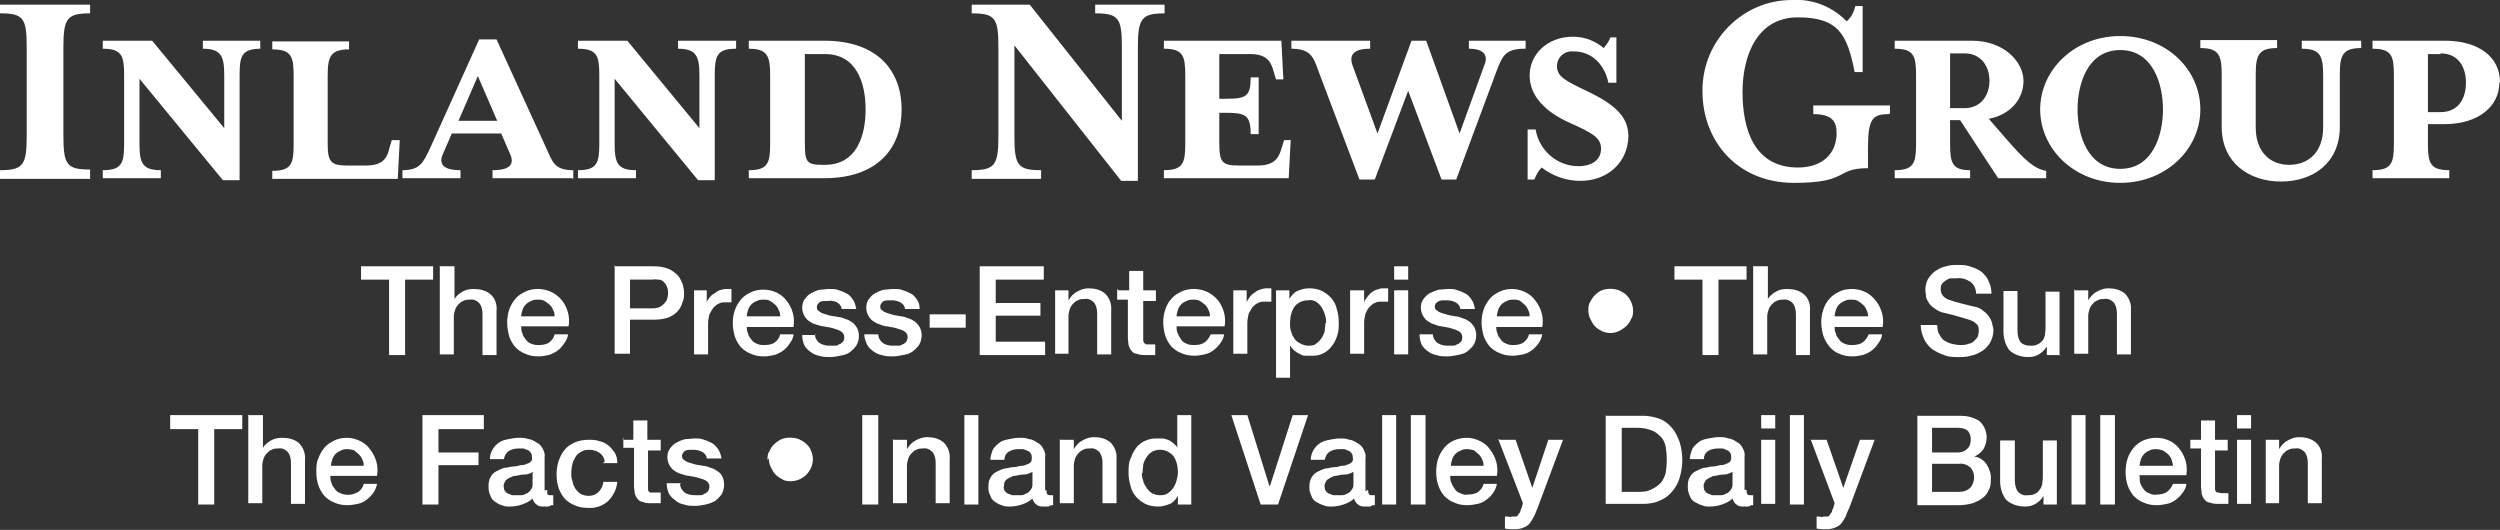 <svg xmlns="http://www.w3.org/2000/svg" id="Layer_1" viewBox="0 0 374.6 79.4"><rect x="0" y="0" width="374.6" height="79.4" fill="#333333" stroke="none"/><defs><style>      .st0 {        fill: #fff;      }    </style></defs><g id="Layer_2"><g id="Layer_1-2"><polygon class="st0" points="54.1 39.9 64.9 39.9 64.9 41.9 60.7 41.9 60.7 53.2 58.3 53.2 58.3 41.9 54.1 41.9 54.1 39.9 54.1 39.9"></polygon><path class="st0" d="M66,39.9h2.1v4.9h0c.3-.5.7-.8,1.2-1.1.5-.3,1.1-.4,1.7-.4.9,0,1.8.2,2.5.8.7.6,1,1.5.9,2.5v6.6h-2.1v-6.1c0-.6-.1-1.2-.5-1.7-.4-.4-.9-.6-1.4-.5-.3,0-.7,0-1,.2-.3.1-.5.3-.7.5-.2.2-.4.5-.5.8-.1.3-.2.7-.2,1v5.7h-2.1v-13.3Z"></path><path class="st0" d="M83.1,47.5c0-.3,0-.7-.2-1-.1-.3-.3-.6-.5-.8-.2-.2-.5-.4-.8-.6-.3-.2-.7-.2-1-.2-.3,0-.7,0-1,.2-.3.1-.6.3-.8.5-.2.2-.4.5-.5.8-.1.3-.2.7-.2,1h5ZM78.1,48.9c0,.4,0,.7.2,1.1,0,.3.3.6.5.9.2.3.5.5.8.6.4.2.8.2,1.2.2.5,0,1.1-.1,1.5-.4.4-.3.7-.7.8-1.2h2c0,.5-.3,1-.6,1.4-.5.8-1.3,1.4-2.3,1.7-.5.1-1,.2-1.5.2-.7,0-1.4-.1-2-.4-.6-.2-1.1-.6-1.5-1-.4-.5-.7-1-.9-1.6-.2-.7-.3-1.4-.3-2.1,0-.7.1-1.3.3-1.9.2-.6.5-1.1.9-1.6.4-.5.9-.8,1.5-1.1.6-.3,1.3-.4,1.9-.4,1.4,0,2.7.6,3.6,1.7.4.5.7,1.1.9,1.8.2.7.2,1.4.1,2.1h-7.1Z"></path><path class="st0" d="M94.3,46.2h3.4c.3,0,.5,0,.8-.1.3,0,.5-.2.8-.4.2-.2.4-.4.6-.7.1-.3.2-.7.2-1,0-.4,0-.7-.2-1.1-.1-.3-.3-.5-.5-.7-.2-.2-.5-.3-.7-.3-.3,0-.6-.1-.9,0h-3.4v4.4h0ZM92,39.9h5.9c.8,0,1.6.1,2.3.4.5.2,1,.6,1.4,1,.3.4.5.8.7,1.3.1.4.2.9.2,1.3,0,.4,0,.9-.2,1.3-.3,1.1-1,1.9-2,2.3-.7.3-1.5.4-2.3.4h-3.6v5.1h-2.3v-13.3Z"></path><path class="st0" d="M103.9,43.5h2v1.9h0c0-.3.2-.5.4-.8.2-.2.4-.5.7-.6.3-.2.5-.4.8-.5.3-.1.7-.2,1-.2h.8v2h-.5c0,0-.4,0-.4,0-.3,0-.7,0-1,.2-.3.1-.6.4-.8.6-.2.3-.4.6-.6,1-.1.5-.2.9-.2,1.4v4.6h-2.1v-9.6h-.1Z"></path><path class="st0" d="M116.9,47.5c0-.3,0-.7-.2-1-.1-.3-.3-.6-.5-.8-.2-.2-.5-.4-.8-.6-.3-.2-.7-.2-1-.2-.3,0-.7,0-1,.2-.3.1-.6.3-.8.5-.2.2-.4.5-.5.8-.1.3-.2.7-.2,1h5ZM111.9,48.9c0,.4,0,.7.2,1.1,0,.3.3.6.5.9.2.3.5.5.8.6.4.2.8.2,1.2.2.5,0,1.1-.1,1.5-.4.4-.3.7-.7.8-1.2h2c0,.5-.3,1-.6,1.4-.5.8-1.3,1.4-2.3,1.7-.5.1-1,.2-1.5.2-.7,0-1.4-.1-2-.4-.6-.2-1.1-.6-1.5-1-.4-.5-.7-1-.9-1.6-.2-.7-.3-1.4-.3-2,0-.7.1-1.3.3-1.9.2-.6.5-1.1.9-1.6.4-.5.9-.8,1.5-1.1.6-.3,1.3-.4,1.9-.4,1.4,0,2.7.6,3.5,1.7.4.5.7,1.1.9,1.8.2.7.2,1.4.1,2.1h-7.1Z"></path><path class="st0" d="M122.1,50.1c0,.5.3,1,.7,1.3.5.3,1,.4,1.5.4.2,0,.5,0,.7,0,.2,0,.5,0,.7-.2.2,0,.4-.2.6-.4.2-.2.2-.4.2-.7,0-.3-.1-.5-.3-.7-.2-.2-.5-.3-.7-.4-.3-.1-.7-.2-1-.3l-1.1-.2c-.4,0-.8-.2-1.2-.3-.4-.1-.7-.3-1-.5-.3-.2-.5-.5-.7-.8-.2-.4-.3-.8-.3-1.2,0-.5.1-.9.4-1.3.3-.4.6-.7,1-.9.4-.2.8-.4,1.3-.5.5,0,.9-.1,1.4-.1.5,0,1,0,1.4.2.4.1.8.3,1.2.5.4.2.7.6.9.9.3.4.4.9.5,1.4h-2.2c0-.4-.3-.8-.7-1-.4-.2-.9-.3-1.3-.2-.2,0-.4,0-.5,0-.2,0-.4,0-.6.1-.2,0-.3.2-.4.3-.1.1-.2.3-.2.5,0,.2,0,.5.3.6.2.2.4.3.7.4.3.1.7.2,1,.3l1.2.2c.4,0,.8.2,1.1.3.4.1.7.3,1,.5.3.2.5.5.7.8.2.4.3.8.3,1.2,0,.5-.1,1-.4,1.5-.3.4-.6.7-1,1-.4.3-.9.4-1.4.5-.5.1-1,.2-1.5.2-.6,0-1.1,0-1.7-.2-.5-.1-.9-.3-1.3-.6-.4-.3-.7-.6-.9-1-.2-.5-.3-1-.3-1.5h2.1Z"></path><path class="st0" d="M131.6,50.1c0,.5.3,1,.7,1.3.4.3,1,.4,1.5.4.2,0,.5,0,.7,0,.2,0,.5,0,.7-.2.2,0,.4-.2.6-.4.1-.2.2-.4.2-.7,0-.3-.1-.5-.3-.7-.2-.2-.4-.3-.7-.4-.3-.1-.7-.2-1-.3l-1.1-.2c-.4,0-.8-.2-1.1-.3-.4-.1-.7-.3-1-.5-.3-.2-.5-.5-.7-.8-.2-.4-.3-.8-.3-1.2,0-.5.1-.9.4-1.3.3-.4.6-.7,1-.9.4-.2.8-.4,1.3-.5.5,0,.9-.1,1.4-.1.5,0,1,0,1.4.2.4.1.8.3,1.2.5.4.2.7.6.9.9.3.4.4.9.4,1.4h-2.2c0-.4-.3-.8-.7-1-.4-.2-.8-.3-1.3-.3-.2,0-.4,0-.5,0-.2,0-.4,0-.6.1-.2,0-.3.2-.4.3-.1.1-.2.3-.2.5,0,.2,0,.5.3.6.2.2.4.3.7.4.3.1.7.2,1,.3l1.1.2c.4,0,.8.2,1.1.3.4.1.7.3,1,.5.3.2.5.5.7.8.2.4.3.8.3,1.2,0,.5-.1,1-.4,1.5-.3.4-.6.7-1,1-.4.3-.9.4-1.4.5-.5.1-1,.2-1.5.2-.6,0-1.1,0-1.7-.2-.5-.1-.9-.3-1.3-.6-.4-.3-.7-.6-.9-1-.2-.5-.4-1-.4-1.5h2.1Z"></path><polygon class="st0" points="139.3 47.1 144.7 47.1 144.7 49.1 139.3 49.1 139.3 47.1 139.3 47.1"></polygon><polygon class="st0" points="146.8 39.9 156.4 39.9 156.4 41.9 149.2 41.9 149.2 45.4 155.9 45.4 155.9 47.3 149.2 47.3 149.2 51.2 156.6 51.2 156.6 53.2 146.8 53.2 146.8 39.9 146.8 39.9"></polygon><path class="st0" d="M158.1,43.5h2v1.5h0c.3-.5.7-1,1.3-1.3.5-.3,1.1-.5,1.7-.5.9,0,1.8.2,2.5.8.6.6,1,1.5.9,2.5v6.6h-2.1v-6.1c0-.6-.1-1.2-.5-1.7-.4-.4-.9-.6-1.4-.5-.3,0-.7,0-1,.2-.3.1-.5.3-.7.5-.2.2-.4.5-.5.8-.1.3-.2.7-.2,1v5.7h-2v-9.7Z"></path><path class="st0" d="M167.6,43.5h1.6v-2.9h2.1v2.9h1.9v1.6h-1.9v5.2c0,.2,0,.4,0,.6,0,.1,0,.3.1.4,0,.1.2.2.3.3.2,0,.4,0,.6,0h.4c.1,0,.3,0,.4,0v1.6h-.7c-.2,0-.5,0-.7,0-.5,0-.9,0-1.4-.2-.3,0-.6-.2-.8-.5-.2-.2-.3-.5-.4-.8,0-.3-.1-.7-.1-1.1v-5.7h-1.6v-1.6h0Z"></path><path class="st0" d="M181.3,47.5c0-.3,0-.7-.2-1-.1-.3-.3-.6-.5-.8-.2-.2-.5-.4-.8-.6-.3-.2-.7-.2-1-.2-.3,0-.7,0-1,.2-.3.1-.6.3-.8.5-.2.2-.4.5-.5.8-.1.3-.2.7-.2,1h5ZM176.3,48.9c0,.4,0,.7.2,1.1.1.3.3.6.5.9.2.3.5.5.8.6.4.2.8.2,1.2.2.5,0,1.1-.1,1.5-.4.4-.3.7-.7.9-1.2h2c0,.5-.3,1-.6,1.4-.3.4-.6.7-1,1-.4.3-.8.5-1.3.6-.5.1-1,.2-1.5.2-.7,0-1.4-.1-2-.4-.6-.2-1.1-.6-1.5-1-.4-.5-.7-1-.9-1.6-.2-.7-.3-1.4-.3-2,0-.7.1-1.3.3-1.9.2-.6.5-1.2.9-1.6.4-.5.9-.8,1.5-1.1.6-.3,1.3-.4,1.9-.4,1.4,0,2.7.6,3.6,1.7.4.5.7,1.1.9,1.8.2.7.2,1.4.1,2.1h-7.1Z"></path><path class="st0" d="M184.8,43.5h2v1.9h0c0-.3.2-.5.4-.8.2-.3.4-.5.7-.7.3-.2.5-.4.9-.5.3-.1.6-.2.9-.2h.8v2h-.5c0,0-.5,0-.5,0-.3,0-.7,0-1,.2-.3.1-.6.4-.8.6-.2.3-.4.6-.6,1-.1.5-.2.9-.2,1.4v4.6h-2.1v-9.5h0Z"></path><path class="st0" d="M198.7,48.4c0-.4,0-.8-.2-1.3-.1-.4-.3-.8-.5-1.1-.2-.3-.5-.6-.8-.8-.4-.2-.8-.3-1.2-.2-.8,0-1.5.3-2,.9-.5.7-.7,1.6-.7,2.5,0,.5,0,.9.2,1.4.1.4.3.7.5,1,.2.3.5.5.9.7.4.2.8.3,1.1.3.4,0,.9,0,1.2-.3.3-.2.6-.5.8-.8.2-.3.4-.7.5-1.1,0-.4.1-.8.1-1.2h0ZM191.2,43.5h2v1.3h0c.3-.5.7-1,1.2-1.2.5-.2,1.1-.4,1.7-.4.7,0,1.4.1,2,.4.5.3,1,.6,1.4,1.1.4.5.7,1,.8,1.6.2.6.3,1.3.3,2,0,.6,0,1.3-.2,1.9-.2.6-.4,1.1-.8,1.6-.7,1-1.9,1.6-3.1,1.5-.3,0-.6,0-.9,0-.3,0-.6-.1-.9-.3-.3-.1-.5-.3-.8-.5-.2-.2-.4-.4-.6-.7h0v4.8h-2.1v-13.2h0Z"></path><path class="st0" d="M202.4,43.5h2v1.9h0c0-.3.2-.5.4-.8.2-.3.4-.5.6-.7.3-.2.5-.4.9-.5.3-.1.6-.2.9-.2h.8v2h-.5c0,0-.5,0-.5,0-.3,0-.7,0-1,.2-.3.1-.6.4-.8.6-.3.3-.4.6-.6,1-.1.5-.2.9-.2,1.4v4.6h-2.1v-9.5Z"></path><path class="st0" d="M208.8,43.5h2.2v9.6h-2.1v-9.6h0ZM208.8,39.9h2.2v2h-2.1v-2h0Z"></path><path class="st0" d="M214.7,50.1c0,.5.3,1,.7,1.3.5.3,1,.4,1.5.4.2,0,.5,0,.7,0,.2,0,.5,0,.7-.2.2,0,.4-.2.6-.4.2-.2.2-.4.2-.7,0-.3-.1-.5-.3-.7-.2-.2-.5-.3-.7-.4-.3-.1-.7-.2-1-.3l-1.1-.2c-.4,0-.8-.2-1.1-.3-.4-.1-.7-.3-1-.5-.3-.2-.5-.5-.7-.8-.2-.4-.3-.8-.3-1.2,0-.5.1-.9.4-1.3.3-.4.6-.7,1-.9.4-.2.9-.4,1.3-.5.5,0,.9-.1,1.4-.1.5,0,1,0,1.4.2.4.1.8.3,1.2.5.4.2.7.6.9.9.3.4.4.9.5,1.4h-2.2c0-.4-.3-.8-.7-1-.4-.2-.8-.3-1.3-.3-.2,0-.4,0-.5,0-.2,0-.4,0-.6.1-.2,0-.3.2-.5.3-.1.1-.2.3-.2.5,0,.2,0,.5.3.6.2.2.4.3.7.4.3.1.7.2,1,.3l1.1.2c.4,0,.8.2,1.1.3.4.1.7.3,1,.5.3.2.5.5.7.8.2.4.3.8.3,1.2,0,.5-.1,1-.4,1.5-.3.4-.6.7-1,1-.4.3-.9.4-1.4.5-.5.1-1,.2-1.5.2-.6,0-1.1,0-1.7-.2-.5-.1-.9-.3-1.3-.6-.4-.3-.7-.6-.9-1-.2-.5-.3-1-.3-1.5h2.1Z"></path><path class="st0" d="M229.2,47.5c0-.3,0-.7-.2-1-.1-.3-.3-.6-.5-.8-.2-.2-.5-.4-.7-.6-.3-.2-.7-.2-1-.2-.3,0-.7,0-1,.2-.3.1-.6.3-.8.5-.2.2-.4.5-.5.8-.1.3-.2.7-.2,1h5ZM224.2,48.9c0,.4,0,.7.2,1.1,0,.3.3.6.5.9.2.3.5.5.8.6.4.2.8.2,1.1.2.5,0,1.1-.1,1.5-.4.4-.3.7-.7.8-1.2h2c-.1.5-.3,1-.6,1.4-.3.4-.6.7-1,1-.4.3-.8.5-1.3.6-.5.1-1,.2-1.5.2-.7,0-1.4-.1-2-.4-.6-.2-1.1-.6-1.5-1-.4-.5-.7-1-.9-1.6-.2-.7-.3-1.4-.3-2,0-.7.1-1.3.3-1.9.2-.6.5-1.1.9-1.6.4-.5.9-.8,1.5-1.1.6-.3,1.3-.4,1.9-.4.7,0,1.4.2,2,.5.6.3,1.1.7,1.5,1.3.4.5.7,1.1.9,1.8.2.7.2,1.4.1,2.1h-7.1Z"></path><path class="st0" d="M238,46.5c0-.4,0-.9.3-1.3.2-.4.4-.7.7-1,.3-.3.6-.5,1-.7.8-.3,1.8-.3,2.6,0,.4.2.8.4,1.1.7.6.6,1,1.5,1,2.3,0,.4,0,.9-.3,1.3-.3.8-1,1.4-1.8,1.8-.8.4-1.8.4-2.6,0-.4-.2-.7-.4-1-.7-.3-.3-.5-.7-.7-1.1-.2-.4-.3-.8-.3-1.3h0Z"></path><polygon class="st0" points="250.9 39.9 261.7 39.9 261.7 41.9 257.5 41.9 257.5 53.2 255.1 53.2 255.1 41.9 250.9 41.9 250.9 39.9 250.9 39.9"></polygon><path class="st0" d="M262.8,39.9h2.1v4.9h0c.3-.5.7-.8,1.2-1.1.5-.3,1.1-.4,1.7-.4.9,0,1.8.2,2.5.8.7.6,1,1.5.9,2.5v6.6h-2.1v-6.1c0-.6-.1-1.2-.5-1.7-.4-.4-.9-.6-1.4-.5-.3,0-.7,0-1,.2-.3.1-.5.3-.7.5-.2.2-.4.5-.5.8-.1.3-.2.7-.2,1v5.7h-2.1v-13.3h0Z"></path><path class="st0" d="M279.9,47.5c0-.3,0-.7-.2-1-.1-.3-.3-.6-.5-.8-.2-.2-.5-.4-.8-.6-.3-.2-.7-.2-1-.2-.3,0-.7,0-1,.2-.3.1-.6.3-.8.5-.2.2-.4.5-.5.8-.1.3-.2.7-.2,1h5ZM274.9,48.9c0,.4,0,.7.2,1.1,0,.3.3.6.5.9.2.3.5.5.8.6.4.2.8.2,1.2.2.5,0,1.1-.1,1.5-.4.4-.3.7-.7.9-1.2h2c0,.5-.3,1-.6,1.4-.5.8-1.3,1.4-2.3,1.7-.5.1-1,.2-1.5.2-.7,0-1.4-.1-2-.4-.6-.2-1.1-.6-1.5-1.1-.4-.5-.7-1-.9-1.6-.2-.7-.3-1.4-.3-2,0-.7.1-1.3.3-1.9.2-.6.5-1.2.9-1.6.4-.5.9-.8,1.5-1.1.6-.3,1.3-.4,1.9-.4,1.4,0,2.7.6,3.6,1.8.4.5.7,1.1.9,1.8.2.7.2,1.4.1,2.1h-7.1Z"></path><path class="st0" d="M290.3,48.8c0,.4,0,.9.3,1.3.2.4.4.7.7.9.3.2.7.4,1.1.5.4.1.9.2,1.3.2.4,0,.9,0,1.3-.2.3,0,.6-.2.9-.5.2-.2.4-.4.5-.7,0-.2.1-.5.1-.7,0-.4,0-.8-.4-1.1-.2-.2-.5-.4-.8-.5-.5-.2-1-.3-1.6-.5s-1.4-.4-2.3-.6c-.5-.1-1-.3-1.4-.6-.3-.2-.7-.5-.9-.8-.2-.3-.4-.6-.5-1,0-.3-.1-.7-.1-1,0-.6.1-1.2.4-1.7.3-.5.7-.9,1.1-1.2.5-.3,1-.6,1.6-.7.6-.2,1.2-.2,1.8-.2.7,0,1.3,0,2,.3.6.2,1.1.4,1.6.8.4.4.8.8,1,1.4.3.6.4,1.2.4,1.8h-2.3c0-.7-.3-1.4-.9-1.8-.6-.4-1.3-.6-2-.5-.3,0-.6,0-.8,0-.3,0-.5.1-.8.3-.2.1-.4.3-.6.5-.2.3-.2.5-.2.8,0,.4.1.8.4,1.1.3.3.7.5,1.1.6l.6.2,1.1.3,1.2.3.9.2c.4.1.8.3,1.1.6.6.4,1.1,1.1,1.3,1.8,0,.3.2.7.2,1,0,1.3-.6,2.5-1.7,3.2-.5.3-1.1.6-1.7.7-.6.2-1.3.2-1.9.2-.7,0-1.4,0-2.1-.3-.6-.2-1.2-.5-1.8-.9-.5-.4-.9-.9-1.2-1.5-.3-.7-.5-1.4-.5-2.1h2.4Z"></path><path class="st0" d="M308.8,53.2h-2.1v-1.3h0c-.3.5-.7.9-1.2,1.2-.5.3-1,.4-1.6.4-1,0-2-.3-2.8-1-.6-.8-.9-1.8-.9-2.8v-6.1h2.1v5.9c0,.6.1,1.3.5,1.8.4.4.9.5,1.4.5.4,0,.8,0,1.1-.2.3-.1.5-.3.7-.5.2-.2.3-.5.4-.8,0-.3.1-.7.1-1v-5.6h2.1v9.6h0Z"></path><path class="st0" d="M310.9,43.5h2v1.5h0c.3-.5.7-1,1.3-1.3.5-.3,1.1-.5,1.7-.5.9,0,1.8.2,2.5.8.6.6,1,1.5.9,2.5v6.6h-2.1v-6.1c0-.6-.1-1.2-.5-1.7-.4-.4-.9-.6-1.4-.5-.3,0-.7,0-1,.2-.3.1-.5.3-.7.5-.2.2-.4.5-.5.8-.1.3-.2.7-.2,1v5.7h-2.1v-9.7h0Z"></path><polygon class="st0" points="25.5 62.2 36.3 62.2 36.3 64.3 32.1 64.3 32.1 75.6 29.7 75.6 29.7 64.3 25.5 64.3 25.5 62.2 25.5 62.2"></polygon><path class="st0" d="M37.3,62.2h2.1v4.9h0c.3-.5.7-.8,1.2-1.1.5-.3,1.1-.4,1.7-.4.9,0,1.8.2,2.5.8.6.6,1,1.5.9,2.5v6.6h-2.1v-6.1c0-.6-.1-1.2-.5-1.7-.4-.4-.9-.6-1.4-.5-.3,0-.7,0-1,.2-.3.1-.5.3-.7.5-.2.2-.4.5-.5.8-.1.3-.2.7-.2,1v5.7h-2.1v-13.3Z"></path><path class="st0" d="M54.5,69.9c0-.3,0-.7-.2-1-.1-.3-.3-.6-.5-.8-.2-.2-.5-.4-.7-.6-.3-.1-.7-.2-1-.2-.3,0-.7,0-1,.2-.3.1-.6.3-.8.5-.2.2-.4.5-.5.8-.1.3-.2.7-.2,1h5ZM49.5,71.3c0,.4,0,.7.2,1.1,0,.3.3.6.5.9.2.3.5.5.8.6.9.4,1.8.3,2.7-.2.4-.3.7-.7.8-1.2h2c-.1.5-.3,1-.6,1.4-.3.4-.6.7-1,1-.4.3-.8.5-1.3.6-.5.1-1,.2-1.5.2-.7,0-1.4-.1-2-.4-.6-.2-1.1-.6-1.5-1-.4-.5-.7-1-.9-1.6-.2-.6-.3-1.3-.3-2,0-.7,0-1.4.3-2,.2-.6.5-1.1.9-1.6.4-.5.9-.8,1.5-1.1.6-.3,1.3-.4,1.9-.4.7,0,1.4.2,2,.5.6.3,1.1.7,1.5,1.3.4.5.7,1.1.9,1.8.2.7.2,1.4.1,2.1h-7Z"></path><polygon class="st0" points="63.3 62.2 72.5 62.2 72.5 64.3 65.7 64.3 65.7 67.8 71.7 67.8 71.7 69.7 65.7 69.7 65.7 75.6 63.3 75.6 63.3 62.2 63.3 62.2"></polygon><path class="st0" d="M79.9,70.7c-.4.2-.8.4-1.2.4-.5,0-1,.1-1.4.2-.2,0-.4,0-.7.2-.2,0-.4.2-.6.3-.2.1-.3.3-.4.5-.1.2-.2.5-.1.7,0,.2,0,.4.2.6.1.2.3.3.5.4.2,0,.4.2.6.2.2,0,.4,0,.6,0,.3,0,.5,0,.8,0,.3,0,.5-.2.8-.3.2-.1.4-.3.6-.6.2-.3.2-.5.2-.8,0,0,0-1.6,0-1.6ZM82,73.4c0,.2,0,.4,0,.6,0,.1.2.2.4.2h.2c0,0,.2,0,.3,0v1.5h-.3c0,0-.4.2-.4.2-.1,0-.2,0-.4,0h-.3c-.4,0-.8,0-1.1-.3-.3-.2-.5-.5-.6-.9-.4.4-1,.7-1.6.9-.6.2-1.2.3-1.8.3-.4,0-.8,0-1.2-.2-.4-.1-.7-.3-1-.5-.3-.2-.6-.5-.7-.9-.2-.4-.3-.8-.3-1.3,0-.5,0-1,.3-1.5.2-.4.5-.7.9-.9.4-.2.8-.4,1.2-.5.4,0,.9-.2,1.3-.2.4,0,.7-.1,1.1-.2.3,0,.6,0,.9-.2.2,0,.5-.2.6-.3.2-.2.3-.4.2-.7,0-.2,0-.5-.2-.7-.1-.2-.3-.3-.5-.4-.2,0-.4-.2-.6-.2-.2,0-.4,0-.7,0-.5,0-1,.1-1.5.4-.4.3-.6.7-.7,1.2h-2.1c0-1,.6-2,1.4-2.5.4-.3.9-.4,1.4-.5.5-.1,1-.2,1.6-.2.5,0,.9,0,1.4.2.4,0,.9.3,1.2.5.4.2.7.5.9.9.2.4.4.8.3,1.3v5h0Z"></path><path class="st0" d="M90.6,69.2c0-.5-.3-1-.7-1.3-.4-.3-1-.5-1.5-.5-.3,0-.6,0-.9.1-.3.1-.6.3-.9.5-.3.3-.5.7-.7,1.1-.2.6-.3,1.2-.3,1.8,0,.4,0,.8.2,1.2,0,.4.2.7.4,1.1.2.3.5.6.8.8.4.2.8.3,1.2.3.6,0,1.1-.2,1.5-.6.4-.4.7-1,.7-1.5h2.1c-.1,1.1-.6,2.1-1.4,2.9-.8.7-1.9,1.1-3,1-.7,0-1.4-.1-2-.4-.6-.2-1.1-.6-1.5-1-.4-.5-.7-1-.9-1.6-.2-.6-.3-1.3-.3-2,0-.7.1-1.4.3-2,.2-.6.5-1.2.9-1.7.4-.5.9-.8,1.5-1.1.7-.3,1.4-.4,2.1-.4.5,0,1.1,0,1.6.2.5.1.9.3,1.3.6.4.3.7.7,1,1.1.3.5.4,1,.4,1.6h-2.2Z"></path><path class="st0" d="M93.3,65.9h1.6v-2.9h2.1v2.9h2v1.6h-1.9v5.1c0,.2,0,.4,0,.6,0,.1,0,.3.1.4,0,.1.2.2.3.2.2,0,.4,0,.6,0h.4c.2,0,.3,0,.5,0v1.6h-.7c-.2,0-.5,0-.7,0-.5,0-.9,0-1.3-.2-.3,0-.6-.2-.8-.5-.2-.2-.3-.5-.4-.8,0-.3-.1-.7-.1-1.1v-5.7h-1.6v-1.6h0Z"></path><path class="st0" d="M101.9,72.5c0,.5.3,1,.7,1.3.4.3,1,.4,1.5.4.2,0,.5,0,.7,0,.2,0,.5,0,.7-.2.2,0,.4-.2.6-.4.1-.2.2-.4.2-.7,0-.3-.1-.5-.3-.7-.2-.2-.4-.3-.7-.4-.3-.1-.7-.2-1-.3l-1.1-.2c-.4,0-.8-.2-1.2-.3-.4-.1-.7-.3-1-.5-.3-.2-.5-.5-.7-.8-.2-.4-.3-.8-.3-1.2,0-.5.1-.9.4-1.3.3-.4.6-.7,1-.9.4-.2.8-.4,1.3-.5.5,0,.9-.1,1.4-.1.5,0,1,0,1.4.2.4.1.8.3,1.2.5.8.5,1.3,1.4,1.4,2.3h-2.2c0-.4-.3-.8-.7-1-.4-.2-.8-.3-1.3-.3-.2,0-.4,0-.5,0-.2,0-.4,0-.6.1-.2,0-.3.2-.4.3-.1.1-.2.3-.2.5,0,.2,0,.5.3.6.2.2.4.3.7.4.3.1.7.2,1,.3l1.2.2c.4,0,.8.2,1.1.3.4.1.7.3,1,.5.7.4,1,1.2,1,2,0,.5-.1,1-.4,1.5-.3.4-.6.7-1,1-.4.2-.9.4-1.4.5-.5.1-1,.2-1.5.2-.6,0-1.1,0-1.7-.2-.5-.1-1-.3-1.4-.7-.4-.3-.7-.6-.9-1-.2-.5-.3-1-.3-1.5h2.2Z"></path><path class="st0" d="M115,68.9c0-.4,0-.9.3-1.3.3-.8,1-1.4,1.8-1.8.8-.3,1.8-.3,2.6,0,.4.2.8.4,1.1.7.3.3.6.6.7,1,.2.4.3.9.3,1.3,0,1.8-1.5,3.3-3.3,3.3,0,0,0,0,0,0-.4,0-.9,0-1.3-.3-.4-.2-.7-.4-1-.7-.3-.3-.5-.7-.7-1.1-.2-.4-.3-.8-.3-1.3h0Z"></path><polygon class="st0" points="129.2 62.2 131.6 62.2 131.6 75.6 129.2 75.6 129.2 62.2 129.2 62.2"></polygon><path class="st0" d="M133.9,65.9h2v1.4h0c.3-.5.7-1,1.3-1.3.5-.3,1.1-.5,1.7-.5.9,0,1.8.2,2.5.8.6.6,1,1.5.9,2.5v6.6h-2.1v-6c0-.6-.1-1.2-.5-1.7-.4-.4-.9-.6-1.4-.5-.3,0-.7,0-1,.2-.3.1-.5.3-.7.5-.2.2-.4.5-.5.8-.1.3-.2.7-.2,1v5.7h-2.1v-9.6h0Z"></path><polygon class="st0" points="144.5 62.2 146.6 62.2 146.6 75.6 144.5 75.6 144.5 62.2 144.5 62.2"></polygon><path class="st0" d="M154.7,70.7c-.4.2-.8.4-1.2.4-.5,0-1,.1-1.4.2-.2,0-.4,0-.6.2-.2,0-.4.2-.6.3-.2.1-.3.3-.4.5,0,.2-.1.5-.1.7,0,.2,0,.4.2.6.1.2.3.3.5.4.2,0,.4.2.6.2.2,0,.4,0,.6,0,.3,0,.5,0,.8,0,.3,0,.5-.2.8-.3.2-.1.4-.3.6-.6.2-.3.2-.5.2-.8v-1.6h0ZM156.8,73.4c0,.2,0,.4.1.6,0,.1.2.2.4.2h.2c0,0,.2,0,.3,0v1.5h-.3c0,0-.4.2-.4.2h-.4c0,0-.3,0-.3,0-.4,0-.8,0-1.1-.3-.3-.2-.5-.5-.6-.9-.4.4-1,.7-1.6.9-.6.2-1.2.3-1.8.3-.4,0-.8,0-1.2-.2-.4-.1-.7-.3-1-.5-.3-.2-.6-.5-.7-.9-.2-.4-.3-.8-.3-1.2,0-.5,0-1,.3-1.5.2-.4.5-.7.9-.9.4-.2.8-.4,1.2-.5.4,0,.9-.2,1.3-.2.4,0,.7-.1,1.1-.2.3,0,.6,0,.9-.2.2,0,.5-.2.6-.3.2-.2.2-.4.2-.7,0-.2,0-.5-.2-.7-.1-.2-.3-.3-.5-.4-.2,0-.4-.2-.6-.2-.2,0-.4,0-.7,0-.5,0-1,.1-1.5.4-.4.3-.6.7-.6,1.2h-2.1c0-.5.2-1.1.4-1.6.3-.4.6-.7,1-1,.4-.3.9-.4,1.4-.5.5-.1,1-.2,1.6-.2.5,0,.9,0,1.4.2.4,0,.9.3,1.2.5.4.2.7.5.9.9.2.4.4.8.3,1.3v5h0Z"></path><path class="st0" d="M158.9,65.9h2v1.4h0c.3-.5.7-1,1.3-1.3.5-.3,1.1-.5,1.7-.5.9,0,1.8.2,2.5.8.6.6,1,1.5.9,2.5v6.6h-2.1v-6c0-.6-.1-1.2-.5-1.7-.4-.4-.9-.6-1.4-.5-.3,0-.7,0-1,.2-.3.1-.5.3-.7.5-.2.2-.4.5-.5.8-.1.3-.2.7-.2,1v5.7h-2.1v-9.6h0Z"></path><path class="st0" d="M171.1,70.8c0,.4,0,.8.2,1.2,0,.4.3.7.5,1.1.2.3.5.6.8.8.4.2.8.3,1.2.3.4,0,.8,0,1.2-.3.3-.2.6-.5.8-.8.2-.3.4-.7.5-1.1.1-.4.2-.8.2-1.2,0-.9-.2-1.8-.7-2.5-.8-.9-2.1-1.2-3.2-.6-.3.2-.6.5-.8.8-.2.3-.4.7-.5,1.1,0,.4-.1.8-.1,1.3h0ZM178.5,75.6h-2v-1.3h0c-.3.5-.7,1-1.2,1.2-.5.2-1.1.4-1.7.4-.7,0-1.4-.1-2-.4-.5-.3-1-.6-1.4-1.1-.4-.5-.7-1-.8-1.6-.2-.6-.3-1.3-.3-2,0-.8,0-1.5.4-2.3.2-.6.5-1.1.9-1.6.4-.4.8-.7,1.3-.9.5-.2,1-.3,1.5-.3.3,0,.6,0,.9,0,.3,0,.6.1.9.2.3.1.5.3.8.5.2.2.5.4.6.7h0v-4.9h2.1v13.3h0Z"></path><polygon class="st0" points="184.5 62.2 186.9 62.2 190.2 72.8 190.3 72.8 193.7 62.2 196 62.2 191.5 75.6 188.9 75.6 184.5 62.2 184.5 62.2"></polygon><path class="st0" d="M202.8,70.7c-.4.2-.8.4-1.2.4-.5,0-1,.1-1.4.2-.2,0-.4,0-.6.2-.2,0-.4.2-.6.3-.2.1-.3.3-.4.5-.1.2-.2.5-.1.7,0,.2,0,.4.2.6.1.2.3.3.5.4.2,0,.4.2.6.2.2,0,.4,0,.6,0,.3,0,.5,0,.8,0,.3,0,.5-.2.8-.3.2-.1.4-.3.6-.6.2-.3.2-.5.2-.8v-1.6h0ZM205,73.4c0,.2,0,.4.1.6,0,.1.2.2.4.2h.2c0,0,.2,0,.3,0v1.5h-.3c0,0-.4.2-.4.2-.1,0-.2,0-.4,0h-.3c-.4,0-.8,0-1.1-.3-.3-.2-.5-.5-.6-.9-.4.4-1,.7-1.6.9-.6.2-1.2.3-1.8.3-.4,0-.8,0-1.2-.2-.4-.1-.7-.3-1.1-.5-.3-.2-.6-.5-.7-.9-.2-.4-.3-.8-.3-1.2,0-.5,0-1,.3-1.5.2-.4.5-.7.9-.9.4-.2.8-.4,1.2-.5.4,0,.9-.2,1.3-.2.4,0,.7-.1,1.1-.2.3,0,.6,0,.9-.2.2,0,.5-.2.6-.3.2-.2.3-.4.2-.7,0-.2,0-.5-.2-.7-.1-.2-.3-.3-.5-.4-.2,0-.4-.2-.6-.2-.2,0-.4,0-.7,0-.5,0-1,.1-1.5.4-.4.3-.6.7-.7,1.2h-2.1c0-1,.6-2,1.4-2.5.4-.3.9-.4,1.4-.5.5-.1,1-.2,1.6-.2.5,0,.9,0,1.4.2.4,0,.9.3,1.2.5.4.2.7.5.9.9.2.4.4.8.3,1.3v5h0Z"></path><polygon class="st0" points="207.1 62.2 209.2 62.2 209.2 75.6 207.1 75.6 207.1 62.2 207.1 62.2"></polygon><polygon class="st0" points="211.4 62.2 213.6 62.2 213.6 75.6 211.4 75.6 211.4 62.2 211.4 62.2"></polygon><path class="st0" d="M222.3,69.9c0-.3,0-.7-.2-1-.1-.3-.3-.6-.5-.8-.2-.2-.5-.4-.7-.6-.3-.1-.7-.2-1-.2-.3,0-.7,0-1,.2-.3.1-.6.3-.8.5-.2.2-.4.5-.5.8-.1.3-.2.7-.2,1h5ZM217.3,71.3c0,.4,0,.7.2,1.1.1.3.3.6.5.9.2.3.5.5.8.6.4.2.8.3,1.2.2.5,0,1.1-.1,1.5-.4.4-.3.7-.7.8-1.2h2c-.1.5-.3,1-.6,1.4-.3.4-.6.7-1,1-.4.3-.8.5-1.3.6-.5.1-1,.2-1.5.2-.7,0-1.4-.1-2-.4-.6-.2-1.1-.6-1.5-1-.4-.5-.7-1-.9-1.6-.2-.6-.3-1.3-.3-2,0-.7.1-1.4.3-2,.2-.6.5-1.1.9-1.6.8-1,2.1-1.5,3.4-1.5.7,0,1.4.2,2,.5.6.3,1.1.7,1.5,1.3.4.5.7,1.1.9,1.8.2.7.2,1.4.1,2.1h-7Z"></path><path class="st0" d="M224.8,65.9h2.3l2.5,7.2h0l2.4-7.2h2.2l-3.8,10.2c-.2.4-.3.8-.5,1.2-.2.4-.4.7-.6,1-.2.3-.6.6-.9.7-.4.2-.9.3-1.4.3-.5,0-1,0-1.5-.1v-1.8h.5c.2.1.3.1.5,0,.2,0,.4,0,.6,0,.2,0,.3-.1.4-.3.1-.1.2-.3.3-.4,0-.2.1-.4.2-.6l.2-.7-3.7-9.6h0Z"></path><path class="st0" d="M243,73.7h2.3c.8,0,1.5,0,2.2-.4.5-.2,1-.6,1.4-1,.3-.4.6-1,.7-1.5.2-1.2.2-2.5,0-3.8-.1-.5-.3-1.1-.7-1.5-.4-.4-.8-.8-1.4-1-.7-.3-1.5-.4-2.2-.4h-2.3v9.5h0ZM240.7,62.3h5.5c.9,0,1.8.2,2.6.5.7.3,1.3.8,1.8,1.4.5.6.8,1.3,1.1,2.1.5,1.7.5,3.5,0,5.2-.2.8-.6,1.5-1.1,2.1-.5.6-1.1,1.1-1.9,1.4-.8.4-1.7.5-2.6.5h-5.5v-13.3h0Z"></path><path class="st0" d="M259.6,70.7c-.4.2-.8.4-1.2.4-.5,0-1,.1-1.4.2-.2,0-.4,0-.6.2-.2,0-.4.2-.6.3-.2.1-.3.3-.4.5-.1.2-.2.5-.1.7,0,.2,0,.4.2.6.1.2.3.3.5.4.2,0,.4.2.6.2.2,0,.4,0,.6,0,.3,0,.5,0,.8,0,.3,0,.5-.2.8-.3.2-.1.4-.3.6-.6.2-.3.2-.5.2-.8v-1.6h0ZM261.7,73.4c0,.2,0,.4.1.6,0,.1.2.2.4.2h.2c0,0,.2,0,.3,0v1.5h-.3c0,0-.4.2-.4.2-.1,0-.2,0-.4,0h-.3c-.4,0-.8,0-1.1-.3-.3-.2-.5-.5-.6-.9-.4.4-1,.7-1.6.9-.6.2-1.2.3-1.8.3-.4,0-.8,0-1.2-.2-.4-.1-.7-.3-1.1-.5-.3-.2-.6-.5-.7-.9-.2-.4-.3-.8-.3-1.3,0-.5,0-1,.3-1.5.2-.4.5-.7.9-.9.4-.2.8-.4,1.2-.5.4,0,.9-.2,1.3-.2.4,0,.7-.1,1.1-.2.3,0,.6,0,.9-.2.2,0,.5-.2.6-.3.2-.2.2-.4.2-.7,0-.2,0-.5-.2-.7-.1-.2-.3-.3-.5-.4-.2,0-.4-.2-.6-.2-.2,0-.4,0-.7,0-.5,0-1,.1-1.5.4-.4.3-.6.7-.6,1.2h-2.1c0-.5.2-1.1.4-1.6.3-.4.6-.7,1-1,.4-.3.9-.4,1.4-.5.5-.1,1-.2,1.6-.2.5,0,.9,0,1.4.2.4,0,.9.3,1.2.5.4.2.7.5.9.9.2.4.4.8.3,1.3v5h0Z"></path><path class="st0" d="M263.9,65.9h2.1v9.6h-2.1v-9.6h0ZM263.9,62.2h2.1v2h-2.1v-2h0Z"></path><polygon class="st0" points="268.2 62.2 270.3 62.2 270.3 75.6 268.2 75.6 268.2 62.2 268.2 62.2"></polygon><path class="st0" d="M271.4,65.9h2.3l2.5,7.2h0l2.5-7.2h2.2l-3.8,10.2c-.2.4-.4.8-.5,1.2-.2.4-.4.7-.6,1-.2.3-.6.6-.9.7-.4.2-.9.3-1.4.3-.5,0-1,0-1.5-.1v-1.8h.5c.2.1.3.1.5,0,.2,0,.4,0,.6,0,.2,0,.3-.1.4-.3.1-.1.2-.3.3-.4,0-.2.1-.4.2-.6l.2-.7-3.6-9.6h0Z"></path><path class="st0" d="M289.5,73.7h4.1c.6,0,1.2-.2,1.6-.6.4-.4.6-1,.6-1.6,0-.6-.2-1.1-.6-1.5-.5-.4-1.1-.6-1.6-.5h-4.1v4.2ZM289.5,67.8h3.8c.5,0,1-.1,1.4-.5.4-.3.6-.8.6-1.4,0-.5-.1-1-.5-1.4-.4-.3-.9-.4-1.5-.4h-3.8v3.7h0ZM287.2,62.3h6.5c1,0,2,.2,2.9.8,1.2,1.1,1.4,2.8.6,4.2-.4.5-.8.9-1.4,1.1h0c.8.1,1.4.5,1.9,1.2.4.7.7,1.5.6,2.3,0,.5,0,1-.3,1.5-.2.5-.5.9-.9,1.2-.5.4-1,.6-1.5.8-.7.2-1.5.3-2.2.3h-6.1s0-13.3,0-13.3Z"></path><path class="st0" d="M308.3,75.6h-2.1v-1.3h0c-.3.5-.7.9-1.2,1.2-.5.3-1,.4-1.6.4-1,0-2-.3-2.8-1-.6-.8-.9-1.8-.9-2.8v-6.1h2.2v5.9c0,.6.1,1.3.5,1.8.4.4.9.6,1.4.5.4,0,.8,0,1.1-.2.3-.1.5-.3.7-.6.2-.2.3-.5.4-.8,0-.3.1-.7.1-1v-5.6h2.1v9.6h0Z"></path><polygon class="st0" points="310.4 62.2 312.5 62.2 312.5 75.6 310.4 75.6 310.4 62.2 310.4 62.2"></polygon><polygon class="st0" points="314.7 62.2 316.9 62.2 316.9 75.6 314.7 75.6 314.7 62.2 314.7 62.2"></polygon><path class="st0" d="M325.6,69.9c0-.3-.1-.7-.2-1-.1-.3-.3-.6-.5-.8-.2-.2-.5-.4-.8-.6-.3-.1-.7-.2-1-.2-.3,0-.7,0-1,.2-.3.1-.6.3-.8.5-.2.2-.4.5-.5.8-.1.3-.2.7-.2,1h5ZM320.6,71.3c0,.4,0,.7.1,1.1.1.3.3.6.5.9.2.3.5.5.8.6.4.2.8.3,1.2.2.5,0,1.1-.1,1.5-.4.4-.3.7-.7.9-1.2h2c0,.5-.3,1-.6,1.4-.3.4-.6.7-1,1-.4.3-.8.5-1.3.6-.5.1-1,.2-1.5.2-.7,0-1.4-.1-2-.4-.6-.2-1.1-.6-1.5-1-.4-.5-.7-1-.9-1.6-.2-.6-.3-1.3-.3-2,0-.7.1-1.4.3-2,.2-.6.5-1.1.9-1.6.8-1,2.1-1.5,3.4-1.5,1.4,0,2.7.6,3.5,1.7.4.5.7,1.1.9,1.8.2.7.2,1.4.1,2.1h-7.1Z"></path><path class="st0" d="M328.2,65.9h1.6v-2.9h2.1v2.9h1.9v1.6h-1.9v5.1c0,.2,0,.4,0,.6,0,.1,0,.3.1.4,0,.1.2.2.3.2.2,0,.4.1.6.1h.5c.2,0,.3,0,.5,0v1.6h-.7c-.2,0-.5,0-.7,0-.5,0-.9,0-1.4-.2-.3,0-.6-.2-.8-.5-.2-.2-.3-.5-.4-.8,0-.4-.1-.7-.1-1.1v-5.7h-1.6v-1.6h0Z"></path><path class="st0" d="M335.2,65.9h2.1v9.6h-2.1v-9.6ZM335.2,62.2h2.1v2h-2.1v-2Z"></path><path class="st0" d="M339.5,65.9h2v1.4h0c.3-.5.7-1,1.3-1.3.5-.3,1.1-.5,1.7-.5.9,0,1.8.2,2.5.8.7.6,1,1.5.9,2.5v6.6h-2.1v-6c0-.6-.1-1.2-.5-1.7-.4-.4-.9-.6-1.4-.5-.3,0-.7,0-1,.2-.3.1-.5.3-.7.5-.2.2-.4.5-.5.8-.1.3-.2.7-.2,1v5.7h-2v-9.6Z"></path><path class="st0" d="M13.5,26.7v-1.3c-3.5,0-4-.7-4-5.1V7c0-4.3.6-5,4-5V.7H0v1.3c3.5,0,4,.7,4,5v13.4c0,4.3-.5,5.1-4,5.1v1.3h13.5ZM39,7.3v-1.2h-8.6v1.2c2.8,0,3.2,1.2,3.2,4v7.9l-10.8-13.1h-7.4v1.2c2.9,0,3.2,1.1,3.2,4v10.2c0,2.9-.3,4-3.2,4v1.2h8.7v-1.2c-2.8,0-3.2-1.1-3.2-4v-9.7l12.5,15.2h2.5v-15.7c0-2.9.3-4,3.2-4M59.9,21h-1.2l-.3,1c-.3,1.3-.7,2.8-3.5,2.8h-2.9c-2.5,0-2.9-.6-2.9-3.4v-10c0-2.9.4-4,3.2-4v-1.2h-11.5v1.2c2.9,0,3.2,1.1,3.2,4v10.2c0,2.9-.3,4-3.2,4v1.2h18.8l.3-5.8h0ZM85.9,26.8v-1.3c-2.8,0-3.1-1.2-4-3.2l-7.5-16.4h-2.6l-7.4,16.4c-1,2.1-1.5,3.2-4.1,3.2v1.2h8.7v-1.2c-2.7,0-3.3-1-2.6-2.5l1.3-3h7.4l1.3,3c.7,1.5.2,2.5-2.6,2.5v1.2h11.9ZM74.5,18.1h-5.8l2.9-6.7s2.9,6.7,2.9,6.7ZM110.3,7.3v-1.2h-8.7v1.2c2.8,0,3.2,1.2,3.2,4v7.9l-10.8-13.1h-7.4v1.2c2.9,0,3.2,1.1,3.2,4v10.2c0,2.9-.3,4-3.2,4v1.2h8.7v-1.2c-2.8,0-3.2-1.1-3.2-4v-9.7l12.5,15.2h2.5v-15.7c0-2.9.3-4,3.2-4M135.1,16.4c0-5.7-3.5-10.3-11.6-10.3h-11.3v1.2c2.8,0,3.2,1.1,3.2,4v10.2c0,2.9-.3,4-3.2,4v1.2h11.3c8.1,0,11.6-4.6,11.6-10.3M129.7,16.4c0,3.9-1.3,8.3-6.1,8.3h-.4c-2.4,0-2.6-.5-2.6-3.3v-13.3h3c4.8,0,6.1,4.4,6.1,8.3M174.5,2V.7h-10.4v1.3c3.5,0,4,.7,4,5v11.1L154.3.7h-8.7v1.3c3.5,0,4,.7,4,5v13.4c0,4.3-.5,5.1-4,5.1v1.3h10.4v-1.3c-3.5,0-4-.7-4-5.1V6.8l16,20.3h2.5V7c0-4.3.6-5,4.1-5M193.5,21h-1.1l-.3,1c-.4,1.3-.8,2.8-3.6,2.8h-2.9c-2.5,0-2.9-.5-2.9-3.4v-4.5h.9c3,0,3.8.3,3.8,3.2h1.2v-8.5h-1.2c0,2.9-.7,3.2-3.8,3.2h-.9v-6.7h4.6c2.8,0,3.2,1.4,3.6,2.8l.3,1h1.1l-.3-5.8h-17.6v1.2c2.9,0,3.2,1.1,3.2,4v10.2c0,2.9-.3,4-3.2,4v1.2h18.7l.3-5.8h0ZM228.6,7.3v-1.2h-8.5v1.2c2.4,0,2.9,1.1,2.3,2.5l-3.7,10.2-5-13.9h-2.2l-5.1,13.9-3.7-10.1c-.6-1.6,0-2.6,2.6-2.6v-1.2h-11.8v1.2c2.8,0,3.3,1.2,4,3.2l6.2,16.4h2.3l5-13.3,5,13.3h2.2l6.1-16.4c.8-2,1.2-3.2,4.1-3.2M244,20.5c0-2.7-1.5-4.6-6.1-6.8-3.6-1.7-4.6-2.3-4.6-3.8,0-1.3,1.1-2.3,2.4-2.2,0,0,0,0,.1,0,2.9,0,4.7,2.2,5.2,4.7h1.2v-6.8h-.9c-.2.6-.6,1.1-1,1.6-1.3-1.1-2.9-1.7-4.6-1.7-3.9,0-6.5,2.7-6.5,5.8s2.4,5.5,6,7.1,4.7,2.3,4.7,3.9-1.3,2.6-3.4,2.6c-3.2,0-5.9-2.4-6.4-5.5h-1.2v7.5h1c.3-.7.6-1.3,1.1-1.8,1.7,1.3,3.7,2,5.8,2,4.2,0,7.2-2.9,7.2-6.8M283.2,17v-1.2h-11.5v1.3c2.7,0,3.5,1,3.5,2.8,0,3.2-2.2,5.2-5.8,5.2-6.6,0-8.3-5.8-8.3-11.3s2.2-11.2,8.3-11.2,7.4,2.6,8.5,8.2h1.2V.9h-1.1c-.2.9-.6,1.7-1.3,2.3-2.1-2.2-5.1-3.4-8.2-3.2-7.4,0-13.4,6.1-13.4,13.5,0,0,0,.2,0,.2,0,7.5,5.3,13.7,13.7,13.7s6.1-2.2,11.1-2.2v-3.1c0-4.3.7-5,3.1-5M306.6,26.7v-1.1c-1.8-.3-3.2-1.6-6-4.8l-2.6-3c3.2-.6,5.2-2.9,5.2-5.7s-2.9-6-7.7-6h-11.6v1.2c2.9,0,3.2,1.1,3.2,4v10.2c0,2.9-.3,4-3.2,4v1.2h11.3v-1.2c-2.7,0-3-1.1-3-4v-3.5h1.5l5.7,8.7h7.3ZM294.4,8c2.4,0,3.7,1.9,3.7,4.1s-1.3,4.1-3.7,4.1h-2.2v-8.2h2.2ZM329.7,16.4c0-6-5.1-11-12-11s-12,5.1-12,11,5.1,11,12,11,12-5.1,12-11M324.1,16.4c0,3.8-1.5,8.9-6.4,8.9s-6.4-5.1-6.4-8.9,1.5-8.9,6.4-8.9,6.4,5.1,6.4,8.9M353.8,7.3v-1.2h-8.9v1.2c2.8,0,3.2,1.1,3.2,4v7.8c0,3.7-2.2,5.6-5.1,5.6s-5-2-5-5.6v-7.9c0-2.9.4-4,3.2-4v-1.2h-11.5v1.2c2.8,0,3.2,1.1,3.2,4v7.8c0,5.4,4.1,8.2,8.9,8.2s8.8-2.8,8.8-8.2v-7.8c0-2.9.4-4,3.2-4M374.6,12.3c0-3.7-3.1-6.2-8.3-6.2h-10.8v1.2c2.9,0,3.2,1.1,3.2,4v10.2c0,2.9-.3,4-3.2,4v1.2h11.5v-1.2c-2.9,0-3.2-1.1-3.2-4v-2.9h2.5c5.1,0,8.2-2.7,8.2-6.2M365.7,8c2.7,0,3.8,2.1,3.8,4.4s-1.1,4.4-3.8,4.4h-1.9v-8.7h1.9Z"></path></g></g></svg>